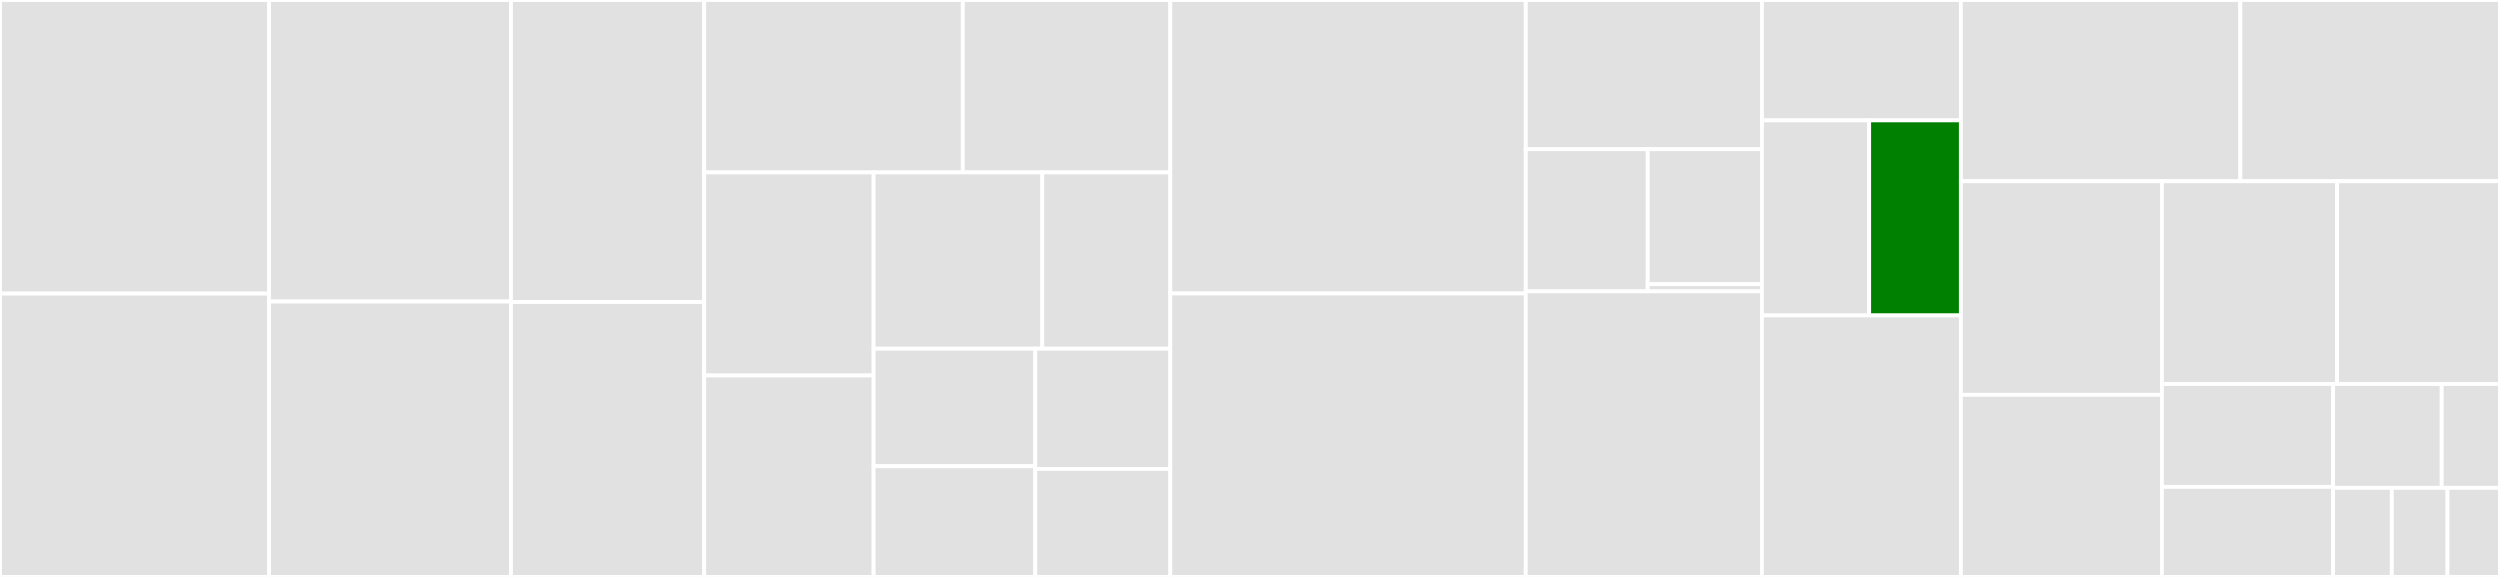 <svg baseProfile="full" width="650" height="150" viewBox="0 0 650 150" version="1.1"
xmlns="http://www.w3.org/2000/svg" xmlns:ev="http://www.w3.org/2001/xml-events"
xmlns:xlink="http://www.w3.org/1999/xlink">

<rect x="0" y="0" width="650" height="150" fill="#333333" stroke="none"/>

<style>rect.s{mask:url(#mask);}</style>
<defs>
  <pattern id="white" width="4" height="4" patternUnits="userSpaceOnUse" patternTransform="rotate(45)">
    <rect width="2" height="2" transform="translate(0,0)" fill="white"></rect>
  </pattern>
  <mask id="mask">
    <rect x="0" y="0" width="100%" height="100%" fill="url(#white)"></rect>
  </mask>
</defs>

<rect x="0" y="0" width="69.962" height="76.33" fill="#e1e1e1" stroke="white" stroke-width="1" class=" tooltipped" data-content="extensions/label.py"><title>extensions/label.py</title></rect>
<rect x="0" y="76.33" width="69.962" height="73.67" fill="#e1e1e1" stroke="white" stroke-width="1" class=" tooltipped" data-content="extensions/raster.py"><title>extensions/raster.py</title></rect>
<rect x="69.962" y="0" width="62.891" height="78.402" fill="#e1e1e1" stroke="white" stroke-width="1" class=" tooltipped" data-content="extensions/datacube.py"><title>extensions/datacube.py</title></rect>
<rect x="69.962" y="78.402" width="62.891" height="71.598" fill="#e1e1e1" stroke="white" stroke-width="1" class=" tooltipped" data-content="extensions/pointcloud.py"><title>extensions/pointcloud.py</title></rect>
<rect x="132.853" y="0" width="50.239" height="78.519" fill="#e1e1e1" stroke="white" stroke-width="1" class=" tooltipped" data-content="extensions/eo.py"><title>extensions/eo.py</title></rect>
<rect x="132.853" y="78.519" width="50.239" height="71.481" fill="#e1e1e1" stroke="white" stroke-width="1" class=" tooltipped" data-content="extensions/sar.py"><title>extensions/sar.py</title></rect>
<rect x="183.092" y="0" width="67.237" height="44.831" fill="#e1e1e1" stroke="white" stroke-width="1" class=" tooltipped" data-content="extensions/scientific.py"><title>extensions/scientific.py</title></rect>
<rect x="250.329" y="0" width="53.956" height="44.831" fill="#e1e1e1" stroke="white" stroke-width="1" class=" tooltipped" data-content="extensions/file.py"><title>extensions/file.py</title></rect>
<rect x="183.092" y="44.831" width="44.054" height="52.796" fill="#e1e1e1" stroke="white" stroke-width="1" class=" tooltipped" data-content="extensions/projection.py"><title>extensions/projection.py</title></rect>
<rect x="183.092" y="97.627" width="44.054" height="52.373" fill="#e1e1e1" stroke="white" stroke-width="1" class=" tooltipped" data-content="extensions/view.py"><title>extensions/view.py</title></rect>
<rect x="227.146" y="44.831" width="43.847" height="45.83" fill="#e1e1e1" stroke="white" stroke-width="1" class=" tooltipped" data-content="extensions/version.py"><title>extensions/version.py</title></rect>
<rect x="270.993" y="44.831" width="33.291" height="45.83" fill="#e1e1e1" stroke="white" stroke-width="1" class=" tooltipped" data-content="extensions/item_assets.py"><title>extensions/item_assets.py</title></rect>
<rect x="227.146" y="90.662" width="42.019" height="30.555" fill="#e1e1e1" stroke="white" stroke-width="1" class=" tooltipped" data-content="extensions/timestamps.py"><title>extensions/timestamps.py</title></rect>
<rect x="227.146" y="121.216" width="42.019" height="28.784" fill="#e1e1e1" stroke="white" stroke-width="1" class=" tooltipped" data-content="extensions/sat.py"><title>extensions/sat.py</title></rect>
<rect x="269.164" y="90.662" width="35.12" height="31.259" fill="#e1e1e1" stroke="white" stroke-width="1" class=" tooltipped" data-content="extensions/hooks.py"><title>extensions/hooks.py</title></rect>
<rect x="269.164" y="121.92" width="35.12" height="28.08" fill="#e1e1e1" stroke="white" stroke-width="1" class=" tooltipped" data-content="extensions/base.py"><title>extensions/base.py</title></rect>
<rect x="304.284" y="0" width="92.414" height="76.309" fill="#e1e1e1" stroke="white" stroke-width="1" class=" tooltipped" data-content="catalog.py"><title>catalog.py</title></rect>
<rect x="304.284" y="76.309" width="92.414" height="73.691" fill="#e1e1e1" stroke="white" stroke-width="1" class=" tooltipped" data-content="item.py"><title>item.py</title></rect>
<rect x="396.698" y="0" width="61.403" height="38.788" fill="#e1e1e1" stroke="white" stroke-width="1" class=" tooltipped" data-content="serialization/identify.py"><title>serialization/identify.py</title></rect>
<rect x="396.698" y="38.788" width="31.708" height="36.97" fill="#e1e1e1" stroke="white" stroke-width="1" class=" tooltipped" data-content="serialization/migrate.py"><title>serialization/migrate.py</title></rect>
<rect x="428.406" y="38.788" width="29.695" height="35.09" fill="#e1e1e1" stroke="white" stroke-width="1" class=" tooltipped" data-content="serialization/common_properties.py"><title>serialization/common_properties.py</title></rect>
<rect x="428.406" y="73.878" width="29.695" height="1.88" fill="#e1e1e1" stroke="white" stroke-width="1" class=" tooltipped" data-content="serialization/__init__.py"><title>serialization/__init__.py</title></rect>
<rect x="396.698" y="75.758" width="61.403" height="74.242" fill="#e1e1e1" stroke="white" stroke-width="1" class=" tooltipped" data-content="collection.py"><title>collection.py</title></rect>
<rect x="458.101" y="0" width="51.727" height="31.295" fill="#e1e1e1" stroke="white" stroke-width="1" class=" tooltipped" data-content="validation/stac_validator.py"><title>validation/stac_validator.py</title></rect>
<rect x="458.101" y="31.295" width="27.881" height="50.719" fill="#e1e1e1" stroke="white" stroke-width="1" class=" tooltipped" data-content="validation/schema_uri_map.py"><title>validation/schema_uri_map.py</title></rect>
<rect x="485.982" y="31.295" width="23.846" height="50.719" fill="green" stroke="white" stroke-width="1" class=" tooltipped" data-content="validation/__init__.py"><title>validation/__init__.py</title></rect>
<rect x="458.101" y="82.014" width="51.727" height="67.986" fill="#e1e1e1" stroke="white" stroke-width="1" class=" tooltipped" data-content="stac_object.py"><title>stac_object.py</title></rect>
<rect x="509.828" y="0" width="72.652" height="47.124" fill="#e1e1e1" stroke="white" stroke-width="1" class=" tooltipped" data-content="layout.py"><title>layout.py</title></rect>
<rect x="582.481" y="0" width="67.519" height="47.124" fill="#e1e1e1" stroke="white" stroke-width="1" class=" tooltipped" data-content="stac_io.py"><title>stac_io.py</title></rect>
<rect x="509.828" y="47.124" width="52.27" height="55.532" fill="#e1e1e1" stroke="white" stroke-width="1" class=" tooltipped" data-content="summaries.py"><title>summaries.py</title></rect>
<rect x="509.828" y="102.656" width="52.27" height="47.344" fill="#e1e1e1" stroke="white" stroke-width="1" class=" tooltipped" data-content="link.py"><title>link.py</title></rect>
<rect x="562.099" y="47.124" width="45.539" height="52.708" fill="#e1e1e1" stroke="white" stroke-width="1" class=" tooltipped" data-content="utils.py"><title>utils.py</title></rect>
<rect x="607.638" y="47.124" width="42.362" height="52.708" fill="#e1e1e1" stroke="white" stroke-width="1" class=" tooltipped" data-content="cache.py"><title>cache.py</title></rect>
<rect x="562.099" y="99.832" width="44.507" height="26.756" fill="#e1e1e1" stroke="white" stroke-width="1" class=" tooltipped" data-content="item_collection.py"><title>item_collection.py</title></rect>
<rect x="562.099" y="126.588" width="44.507" height="23.412" fill="#e1e1e1" stroke="white" stroke-width="1" class=" tooltipped" data-content="asset.py"><title>asset.py</title></rect>
<rect x="606.606" y="99.832" width="28.241" height="27.014" fill="#e1e1e1" stroke="white" stroke-width="1" class=" tooltipped" data-content="__init__.py"><title>__init__.py</title></rect>
<rect x="634.846" y="99.832" width="15.154" height="27.014" fill="#e1e1e1" stroke="white" stroke-width="1" class=" tooltipped" data-content="version.py"><title>version.py</title></rect>
<rect x="606.606" y="126.846" width="15.268" height="23.154" fill="#e1e1e1" stroke="white" stroke-width="1" class=" tooltipped" data-content="rel_type.py"><title>rel_type.py</title></rect>
<rect x="621.874" y="126.846" width="14.465" height="23.154" fill="#e1e1e1" stroke="white" stroke-width="1" class=" tooltipped" data-content="errors.py"><title>errors.py</title></rect>
<rect x="636.339" y="126.846" width="13.661" height="23.154" fill="#e1e1e1" stroke="white" stroke-width="1" class=" tooltipped" data-content="media_type.py"><title>media_type.py</title></rect>
</svg>